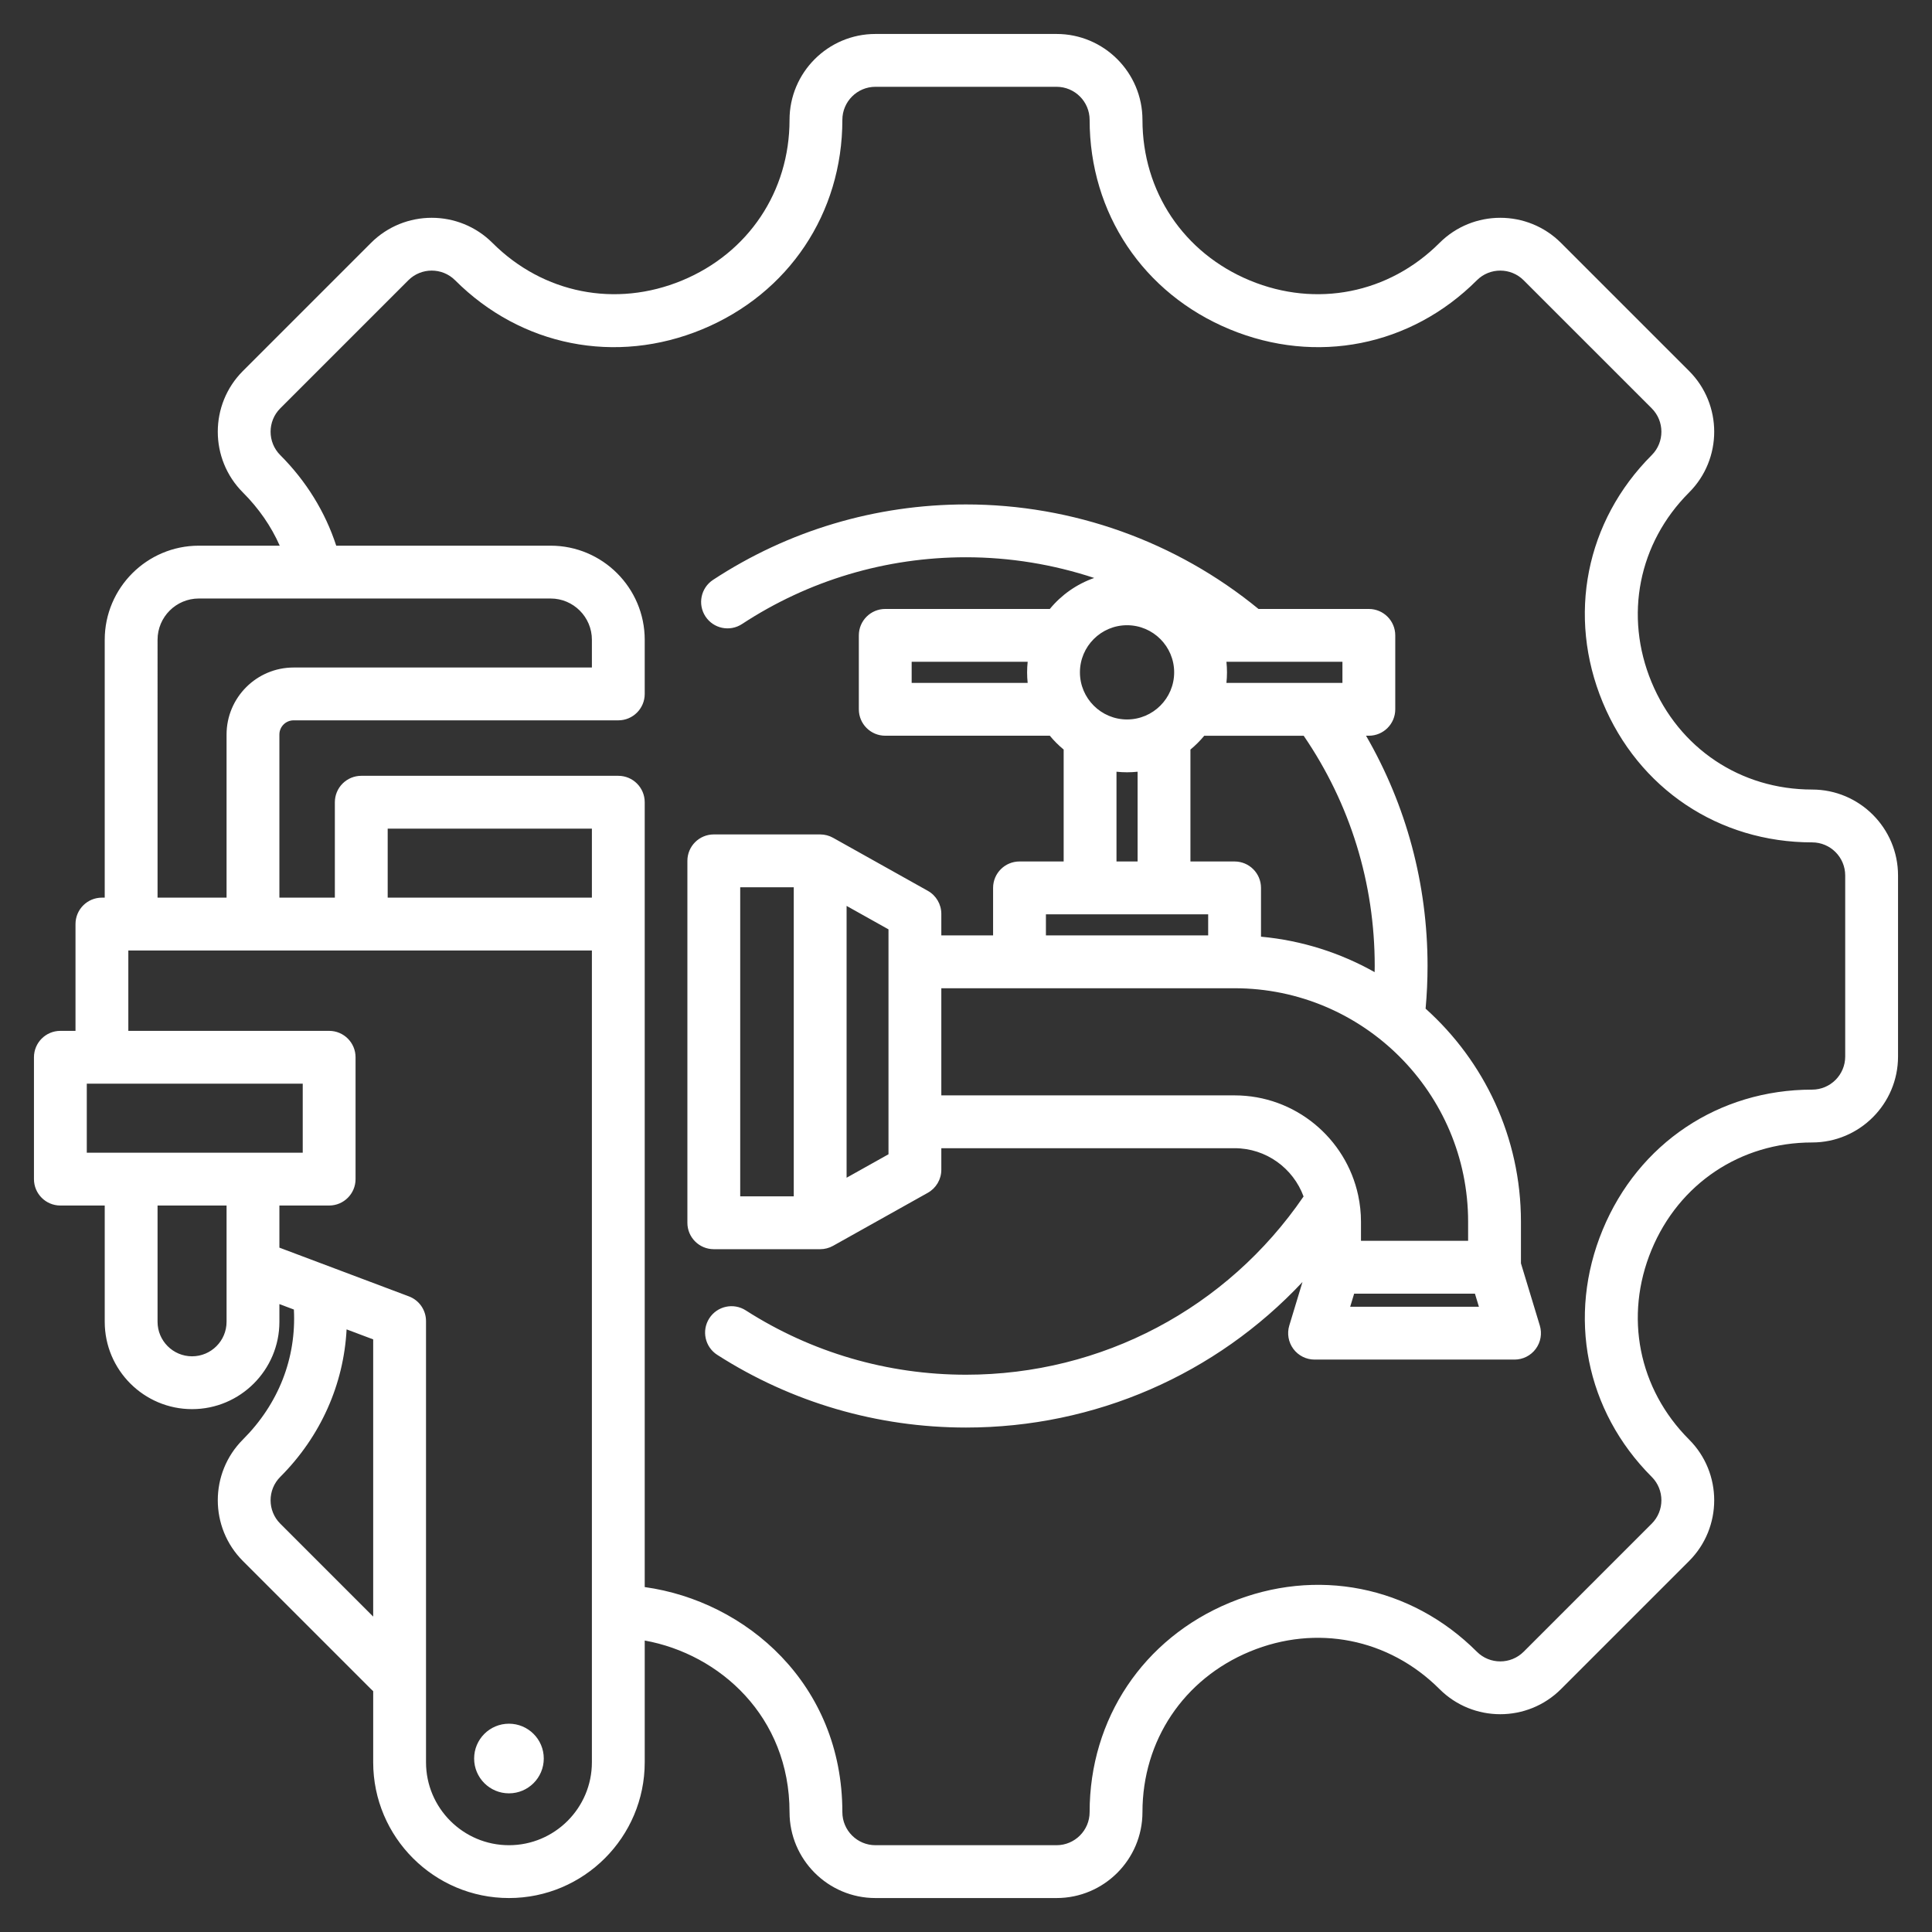 <svg id="Layer_1" enable-background="new 0 0 512 512" viewBox="0 0 512 512" xmlns="http://www.w3.org/2000/svg">
    <rect x="0" y="0" width="512" height="512" fill="#333333" stroke="none"/>
    <path clip-rule="evenodd" d="m480.234 209.236c-18.979 0-35.289-10.914-42.566-28.483-7.277-17.57-3.462-36.822 9.959-50.242 8.875-8.876 8.875-23.319 0-32.196l-33.942-33.941c-8.877-8.875-23.319-8.875-32.196 0-13.42 13.42-32.672 17.234-50.241 9.958-17.569-7.277-28.483-23.588-28.483-42.566-.001-12.554-10.213-22.766-22.766-22.766h-47.999c-12.552 0-22.764 10.212-22.764 22.765 0 18.979-10.914 35.289-28.483 42.566-17.57 7.277-36.82 3.462-50.243-9.958-8.877-8.875-23.318-8.875-32.195 0l-33.942 33.942c-8.875 8.876-8.875 23.319.001 32.196 4.232 4.232 7.484 8.957 9.761 14.099h-21.442c-13.75 0-24.938 11.187-24.938 24.937v68.338h-.745c-3.866 0-7 3.134-7 7v28.304h-4.01c-3.866 0-7 3.134-7 7v32.288c0 3.866 3.134 7 7 7h11.756v30.814c0 12.761 10.383 23.144 23.145 23.144s23.144-10.382 23.144-23.144v-4.695l3.841 1.445c.66 12.873-4.044 24.981-13.512 34.448-8.875 8.875-8.875 23.318.001 32.196l33.942 33.942c.19.19.388.371.584.553v18.839c-.001 19.84 16.14 35.981 35.979 35.981s35.979-16.141 35.979-35.979v-32.263c19.897 3.589 38.377 20.176 38.377 45.478 0 12.552 10.212 22.764 22.764 22.764h47.999c12.553 0 22.765-10.212 22.765-22.765 0-18.979 10.914-35.29 28.483-42.567 17.572-7.277 36.822-3.461 50.242 9.958 8.875 8.876 23.32 8.876 32.195 0l33.942-33.941c8.875-8.877 8.875-23.32 0-32.195-13.421-13.42-17.236-32.672-9.959-50.242 7.277-17.569 23.588-28.484 42.566-28.484 12.553 0 22.766-10.212 22.766-22.765v-47.998c.001-12.553-10.212-22.765-22.765-22.765zm-438.478-39.689c0-6.031 4.906-10.937 10.938-10.937h93.229c6.031 0 10.938 4.906 10.938 10.937v7.351h-79.054c-9.794 0-17.763 7.968-17.763 17.762v43.226h-18.288zm-18.756 117.642h57.228v18.288h-57.228zm27.9 72.247c-5.042 0-9.145-4.102-9.145-9.144v-30.814h18.288v30.814c.001 5.042-4.101 9.144-9.143 9.144zm23.373 44.351c-3.418-3.418-3.418-8.98-.001-12.397 10.706-10.705 16.823-24.531 17.58-39.091l7.048 2.652v73.463zm82.586 63.233c0 12.12-9.86 21.979-21.979 21.979s-21.98-9.859-21.98-21.979v-116.915c0-2.915-1.807-5.525-4.534-6.551l-34.322-12.916v-11.161h13.184c3.866 0 7-3.134 7-7v-32.288c0-3.866-3.134-7-7-7h-53.218v-21.304h122.85v215.135zm0-229.135h-54.116v-18.288h54.116zm332.141 42.114c0 4.833-3.933 8.765-8.766 8.765-24.748 0-46.015 14.226-55.5 37.126-9.486 22.901-4.508 47.999 12.992 65.499 3.418 3.417 3.418 8.979 0 12.397l-33.94 33.941c-3.42 3.418-8.981 3.417-12.397 0-17.501-17.5-42.598-22.479-65.499-12.993-22.9 9.485-37.126 30.752-37.126 55.501 0 4.833-3.932 8.765-8.765 8.765h-47.999c-4.832 0-8.764-3.932-8.764-8.765 0-34.005-25.578-55.927-52.377-59.644v-207.993c0-3.866-3.134-7-7-7h-68.116c-1.856 0-3.637.738-4.949 2.05-1.313 1.313-2.051 3.093-2.051 4.95v25.288h-14.699v-43.226c0-2.075 1.688-3.762 3.763-3.762h86.053c3.866 0 7-3.134 7-7v-14.351c0-13.75-11.188-24.937-24.938-24.937h-56.818c-2.896-8.906-7.951-17.119-14.83-23.999-3.418-3.418-3.418-8.979 0-12.397l33.941-33.941c3.417-3.418 8.979-3.416 12.396 0 17.499 17.5 42.599 22.479 65.499 12.993 22.9-9.485 37.126-30.752 37.126-55.5 0-4.833 3.932-8.765 8.764-8.765h47.999c4.833 0 8.765 3.932 8.765 8.765 0 24.749 14.226 46.015 37.126 55.501 22.901 9.486 47.999 4.506 65.498-12.993 3.418-3.418 8.981-3.417 12.397 0l33.941 33.94c3.418 3.418 3.418 8.98 0 12.398-17.5 17.5-22.479 42.598-12.992 65.499 9.485 22.9 30.752 37.126 55.5 37.126 4.833 0 8.766 3.932 8.766 8.766zm-85.932 54.796v-11.011c0-22.41-9.771-42.575-25.268-56.479.343-3.752.517-7.54.517-11.306 0-21.685-5.612-42.533-16.299-61.024h.742c3.866 0 7-3.134 7-7v-19.594c0-3.866-3.134-7-7-7h-29.239c-21.809-17.881-49.231-27.699-77.521-27.699-23.931 0-47.111 6.912-67.035 19.99-3.232 2.122-4.133 6.461-2.011 9.693 2.121 3.232 6.462 4.135 9.692 2.011 17.636-11.575 38.16-17.694 59.354-17.694 11.634 0 23.098 1.891 33.979 5.485-4.641 1.619-8.699 4.49-11.761 8.214h-43.616c-3.866 0-7 3.134-7 7v19.594c0 3.866 3.134 7 7 7h43.616c1.1 1.338 2.328 2.566 3.666 3.666v29.66h-11.702c-3.866 0-7 3.134-7 7v12.595h-13.719v-5.71c0-2.534-1.37-4.87-3.581-6.108l-25.104-14.052c-1.045-.585-2.222-.892-3.419-.892h-28.191c-3.866 0-7 3.134-7 7v95.917c0 3.866 3.134 7 7 7h28.191c1.197 0 2.374-.307 3.419-.892l25.104-14.053c2.211-1.238 3.581-3.574 3.581-6.108v-5.71h77.718c8.391 0 15.54 5.339 18.282 12.79-20.251 29.638-53.459 47.239-89.462 47.239-20.775 0-40.957-5.896-58.363-17.052-3.257-2.086-7.585-1.139-9.671 2.117-2.086 3.255-1.139 7.584 2.116 9.67 19.666 12.603 42.46 19.265 65.918 19.265 34.256 0 66.266-14.113 89.174-38.571l-3.496 11.53c-.644 2.121-.244 4.421 1.076 6.201s3.405 2.83 5.622 2.83h52.991c2.217 0 4.302-1.05 5.622-2.83s1.72-4.081 1.076-6.202zm-38.751-78.795c0 .542-.017 1.085-.025 1.627-9.057-5.101-19.254-8.397-30.112-9.395v-12.93c0-3.866-3.134-7-7-7h-11.702v-29.66c1.337-1.1 2.565-2.328 3.665-3.665h26.347c12.322 18.014 18.827 39.032 18.827 61.023zm-8.557-75.024h-30.742c.097-.919.149-1.852.149-2.797s-.052-1.878-.149-2.797h30.742zm-57.079-15.284c6.885 0 12.486 5.602 12.486 12.487s-5.602 12.486-12.486 12.486-12.486-5.601-12.486-12.486 5.601-12.487 12.486-12.487zm-57.079 15.284v-5.594h30.742c-.097.92-.149 1.852-.149 2.797s.052 1.877.149 2.797zm54.282 23.54c.919.097 1.852.149 2.797.149s1.878-.052 2.798-.149v23.785h-5.595zm-18.702 37.785h42.999v5.595h-42.999zm-81.014-7.167h14.191v81.917h-14.191zm39.295 70.761-11.104 6.216v-72.036l11.104 6.215zm91.718-15.606h-77.718v-28.393h77.718c34.125 0 61.888 27.763 61.888 61.888v5.049h-28.393v-5.049c0-2.404-.26-4.748-.744-7.01-.003-.013-.006-.026-.009-.038-3.247-15.096-16.692-26.447-32.742-26.447zm30.633 56.019 1.053-3.475h32.009l1.054 3.475zm-232.162 119.72c0-5.096 4.132-9.228 9.228-9.228s9.228 4.131 9.228 9.228c0 5.096-4.132 9.228-9.228 9.228s-9.228-4.131-9.228-9.228z" fill-rule="evenodd" fill="#ffffff"/>
</svg>
